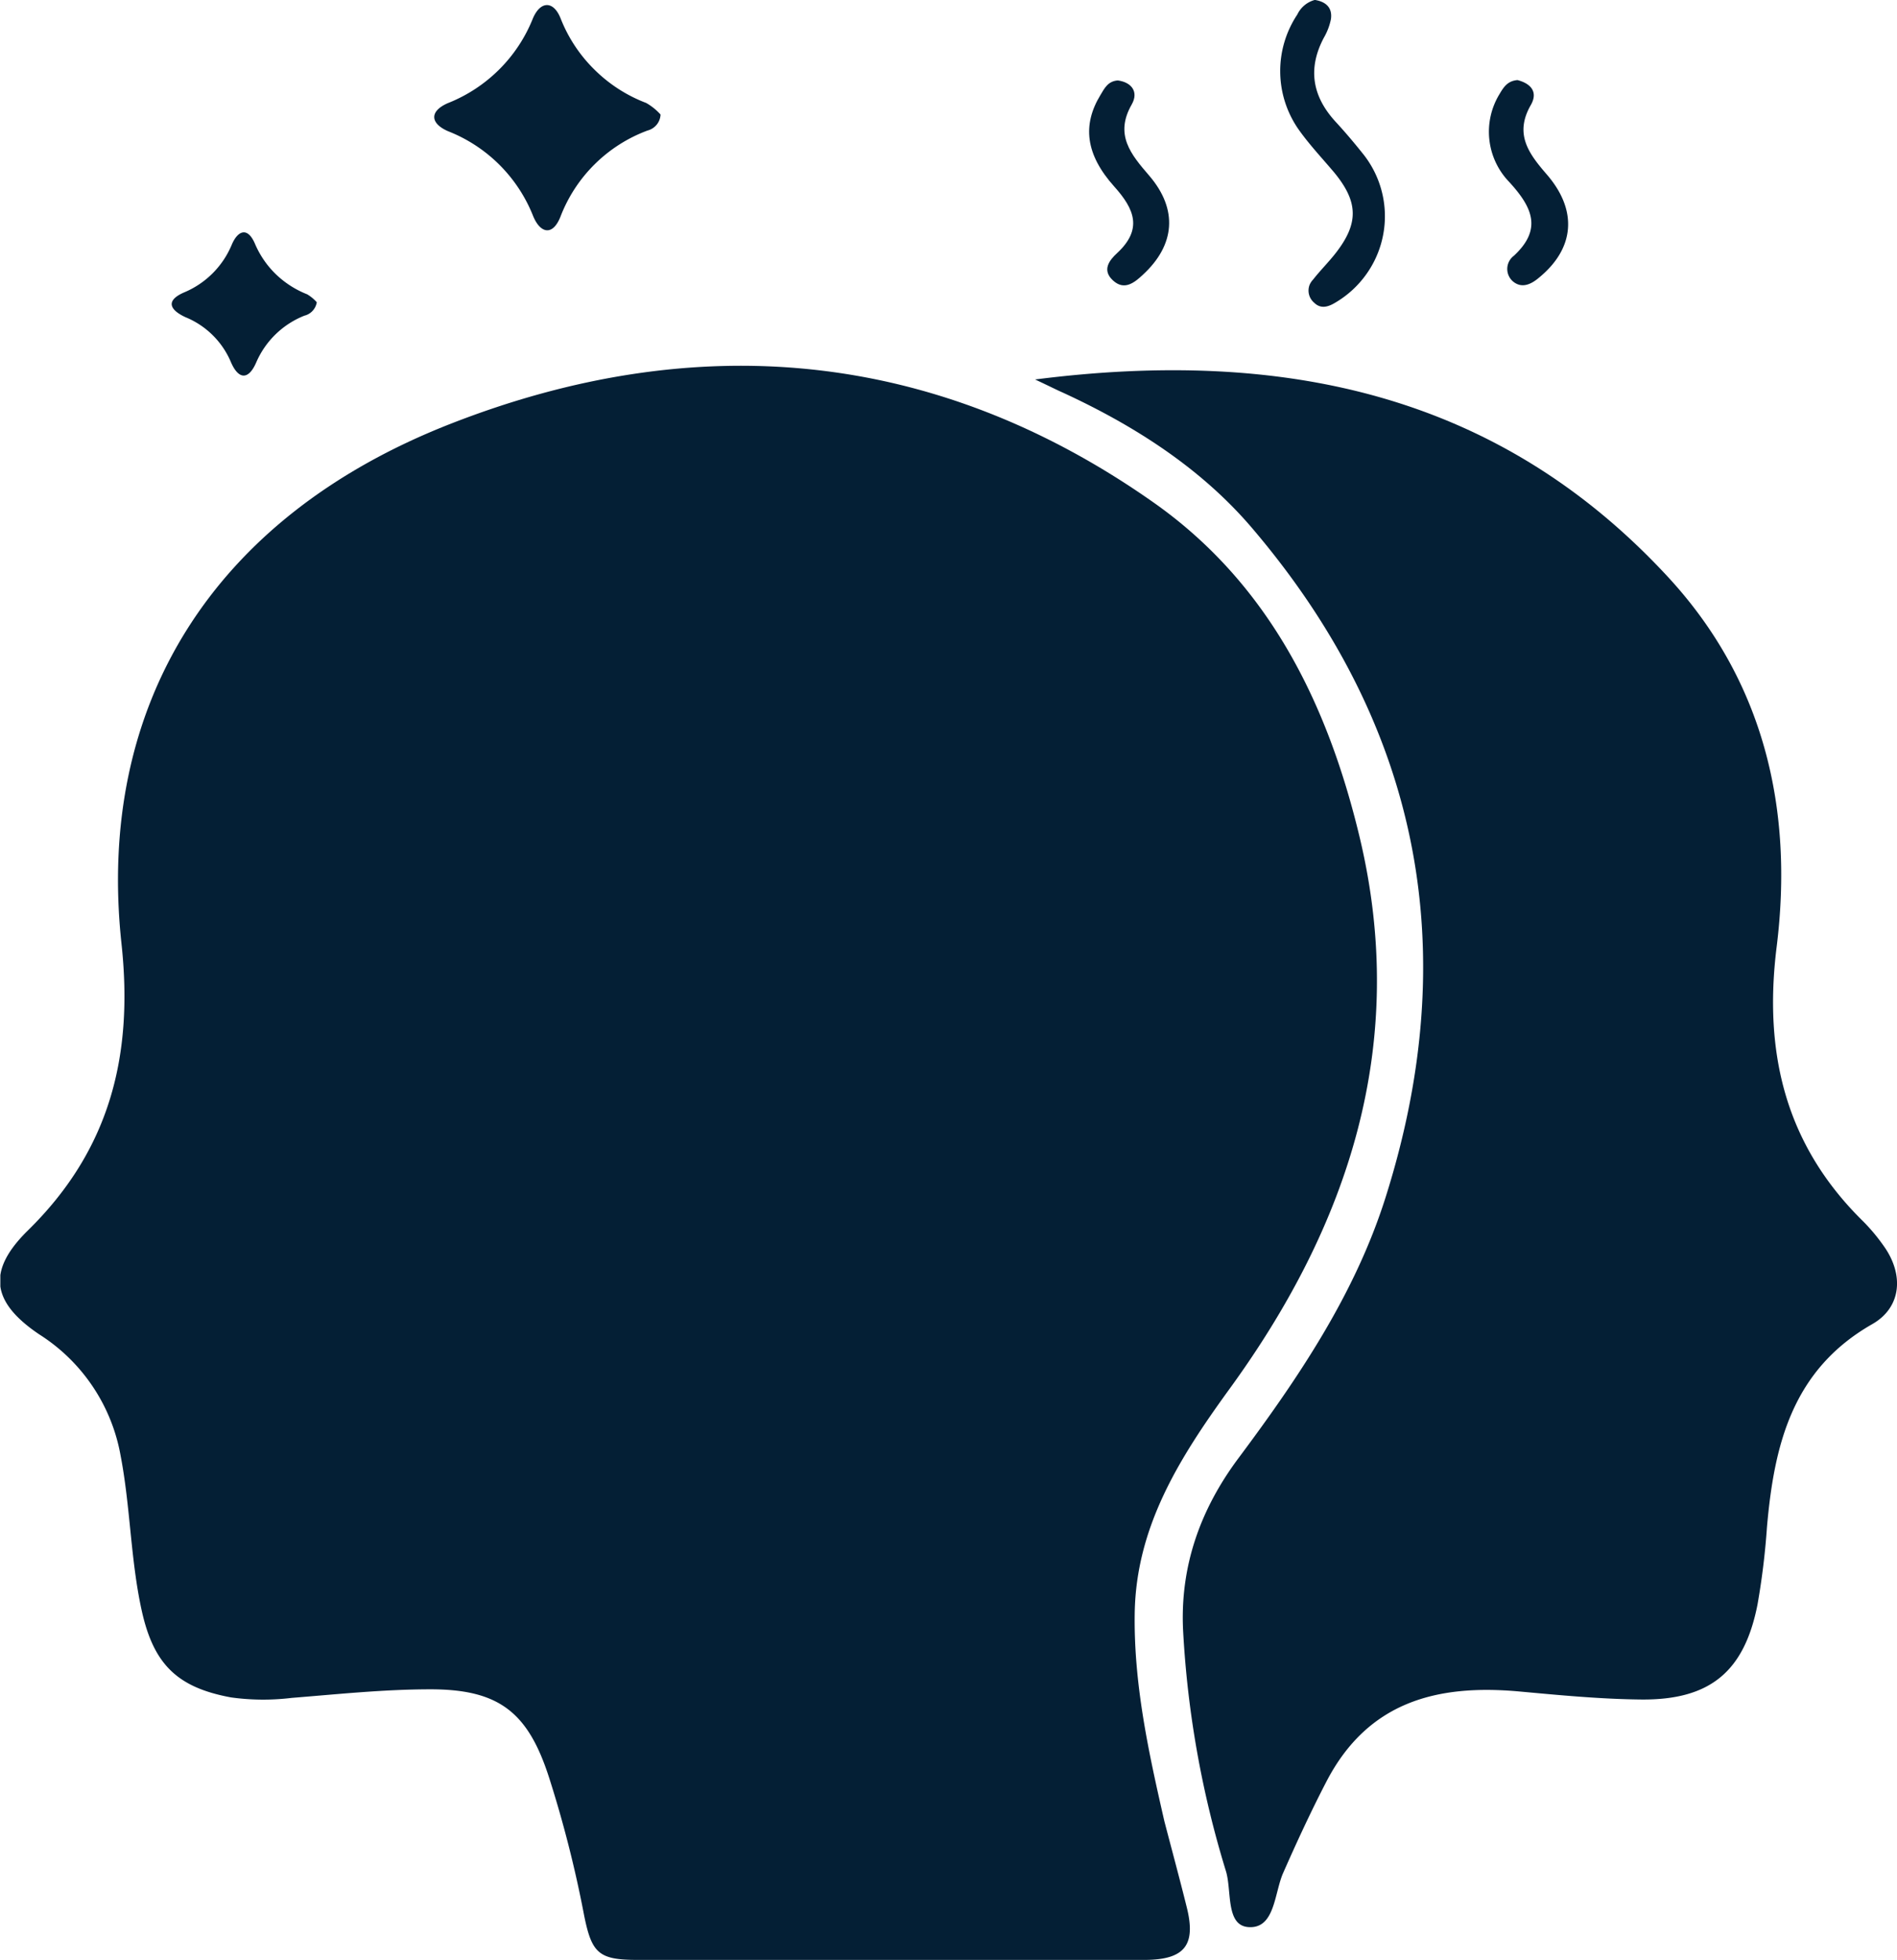 <svg xmlns="http://www.w3.org/2000/svg" xmlns:xlink="http://www.w3.org/1999/xlink" viewBox="0 0 272.05 280.98"><defs><style>.cls-1{fill:none;}.cls-2{clip-path:url(#clip-path);}.cls-3{fill:#041f35;}</style><clipPath id="clip-path" transform="translate(0.05 -0.01)"><rect class="cls-1" width="272" height="281"></rect></clipPath></defs><g id="Layer_2" data-name="Layer 2"><g id="Layer_1-2" data-name="Layer 1"><g class="cls-2"><path class="cls-3" d="M26.35,41.93a12.69,12.69,0,0,0,6.82-6.8c.83-2,2.24-2.71,3.33-.21a13.38,13.38,0,0,0,3,4.39A13.67,13.67,0,0,0,44,42.2a5.83,5.83,0,0,1,1.38,1.14,2.38,2.38,0,0,1-.6,1.23,2.33,2.33,0,0,1-1.17.69A12.58,12.58,0,0,0,36.68,52c-1.09,2.49-2.5,2.44-3.58,0a12,12,0,0,0-6.53-6.51C24.49,44.54,23.48,43.18,26.35,41.93Z" transform="translate(0.05 -0.01)"></path><path class="cls-3" d="M64.14,14.81A21.77,21.77,0,0,0,71.51,10a21.58,21.58,0,0,0,4.85-7.32c1.1-2.61,3-2.57,4,0A21.1,21.1,0,0,0,85.21,10a21.25,21.25,0,0,0,7.41,4.77,8.26,8.26,0,0,1,2.06,1.66,2.47,2.47,0,0,1-.55,1.45,2.51,2.51,0,0,1-1.31.84,21.31,21.31,0,0,0-12.5,12.37c-1.14,2.84-2.91,2.33-3.91-.1A21.6,21.6,0,0,0,64.23,18.83C61.69,17.74,61.46,16,64.14,14.81Z" transform="translate(0.05 -0.01)"></path><path class="cls-3" d="M159.76,26.77c-4.17-4.64-4.59-8.87-2-13.13.57-.94,1.06-2,2.5-2.1,2,.27,3,1.66,2,3.43-2.5,4.35-.14,7.16,2.5,10.22,4.16,4.85,3.71,9.94-.89,14.19-1.28,1.2-2.7,2.31-4.31.83s-.53-2.89.61-3.93C163.83,32.87,162.66,30,159.76,26.77Z" transform="translate(0.05 -0.01)"></path><path class="cls-3" d="M170.15,273.45c1.33,5.35-.27,7.46-5.88,7.52-12.35,0-24.71,0-37.07,0H91.37c-5.57,0-6.57-.94-7.67-6.48a168.46,168.46,0,0,0-5-19.64c-3-9.33-7.13-12.67-17-12.67-6.67,0-13.29.7-19.92,1.23a33.78,33.78,0,0,1-8.7-.07c-7.76-1.43-11.15-4.79-12.84-12.6-1.58-7.28-1.59-14.77-3-22.09a25.93,25.93,0,0,0-4-9.89,25.94,25.94,0,0,0-7.66-7.46c-6.85-4.61-7.54-9.11-1.62-14.91,11.73-11.51,15.15-25,13.41-41.13-3.67-34.08,13-61.09,47.11-74.46C99.68,47,134,50,165.32,72c16.53,11.6,25,28.76,29.61,48,7.08,29.6-1.48,55.62-18.86,79.4-7,9.67-13.19,19.5-13.39,31.85-.16,10.14,2,20,4.25,29.83C168,265.18,169.12,269.3,170.15,273.45Z" transform="translate(0.05 -0.01)"></path><path class="cls-3" d="M186.08,18.42A14.61,14.61,0,0,1,186,2.09,3.9,3.9,0,0,1,188.51,0c1.53.24,2.55,1.07,2.31,2.75a8.64,8.64,0,0,1-1,2.64c-2.38,4.47-1.67,8.47,1.72,12.13,1.31,1.42,2.56,2.9,3.77,4.41a14.3,14.3,0,0,1,.65,17.3,14.41,14.41,0,0,1-4.54,4.18c-1.06.64-2.09.89-3,0a2.28,2.28,0,0,1-.67-2.54,2.51,2.51,0,0,1,.51-.78c1-1.28,2.21-2.48,3.22-3.77,3.33-4.26,3.29-7.32-.13-11.51C189.57,22.69,187.65,20.68,186.08,18.42Z" transform="translate(0.05 -0.01)"></path><path class="cls-3" d="M216.4,26.11A10.36,10.36,0,0,1,215,13.49c.59-1,1.16-1.89,2.58-2,1.84.48,3,1.65,1.91,3.57-2.39,4.15-.33,6.94,2.27,9.94,4.51,5.2,4,10.65-1.12,14.83-1.18,1-2.5,1.55-3.73.51a2.36,2.36,0,0,1,.14-3.66C221.2,32.84,219.66,29.68,216.4,26.11Z" transform="translate(0.05 -0.01)"></path><path class="cls-3" d="M268.45,189.83c-11.5,6.56-14.07,17.35-15.1,29.11A105.41,105.41,0,0,1,252,230c-1.89,9.65-6.82,13.75-16.74,13.64-5.84-.06-11.63-.62-17.43-1.15-11.8-1.07-21.72,1.46-27.67,12.94-2.23,4.3-4.24,8.65-6.19,13.07-1.28,2.89-1.17,8-4.94,7.77-3.33-.19-2.41-5.17-3.26-8a143,143,0,0,1-6.15-34.5c-.46-9.17,2.44-17.35,7.92-24.7,8.63-11.56,16.72-23.53,21.1-37.36,11.2-35.33,5.06-67.59-19.07-95.93-7.29-8.58-16.85-14.72-27.18-19.48-1-.44-1.92-.92-4-1.89,35.5-4.53,66.39,2,90.7,28.24,13.84,14.92,18.11,33.35,15.65,53.1-1.9,15.26,1.27,28.44,12.44,39.38a27.09,27.09,0,0,1,2.92,3.5C273,182.68,272.69,187.41,268.45,189.83Z" transform="translate(0.05 -0.01)"></path></g></g></g></svg>